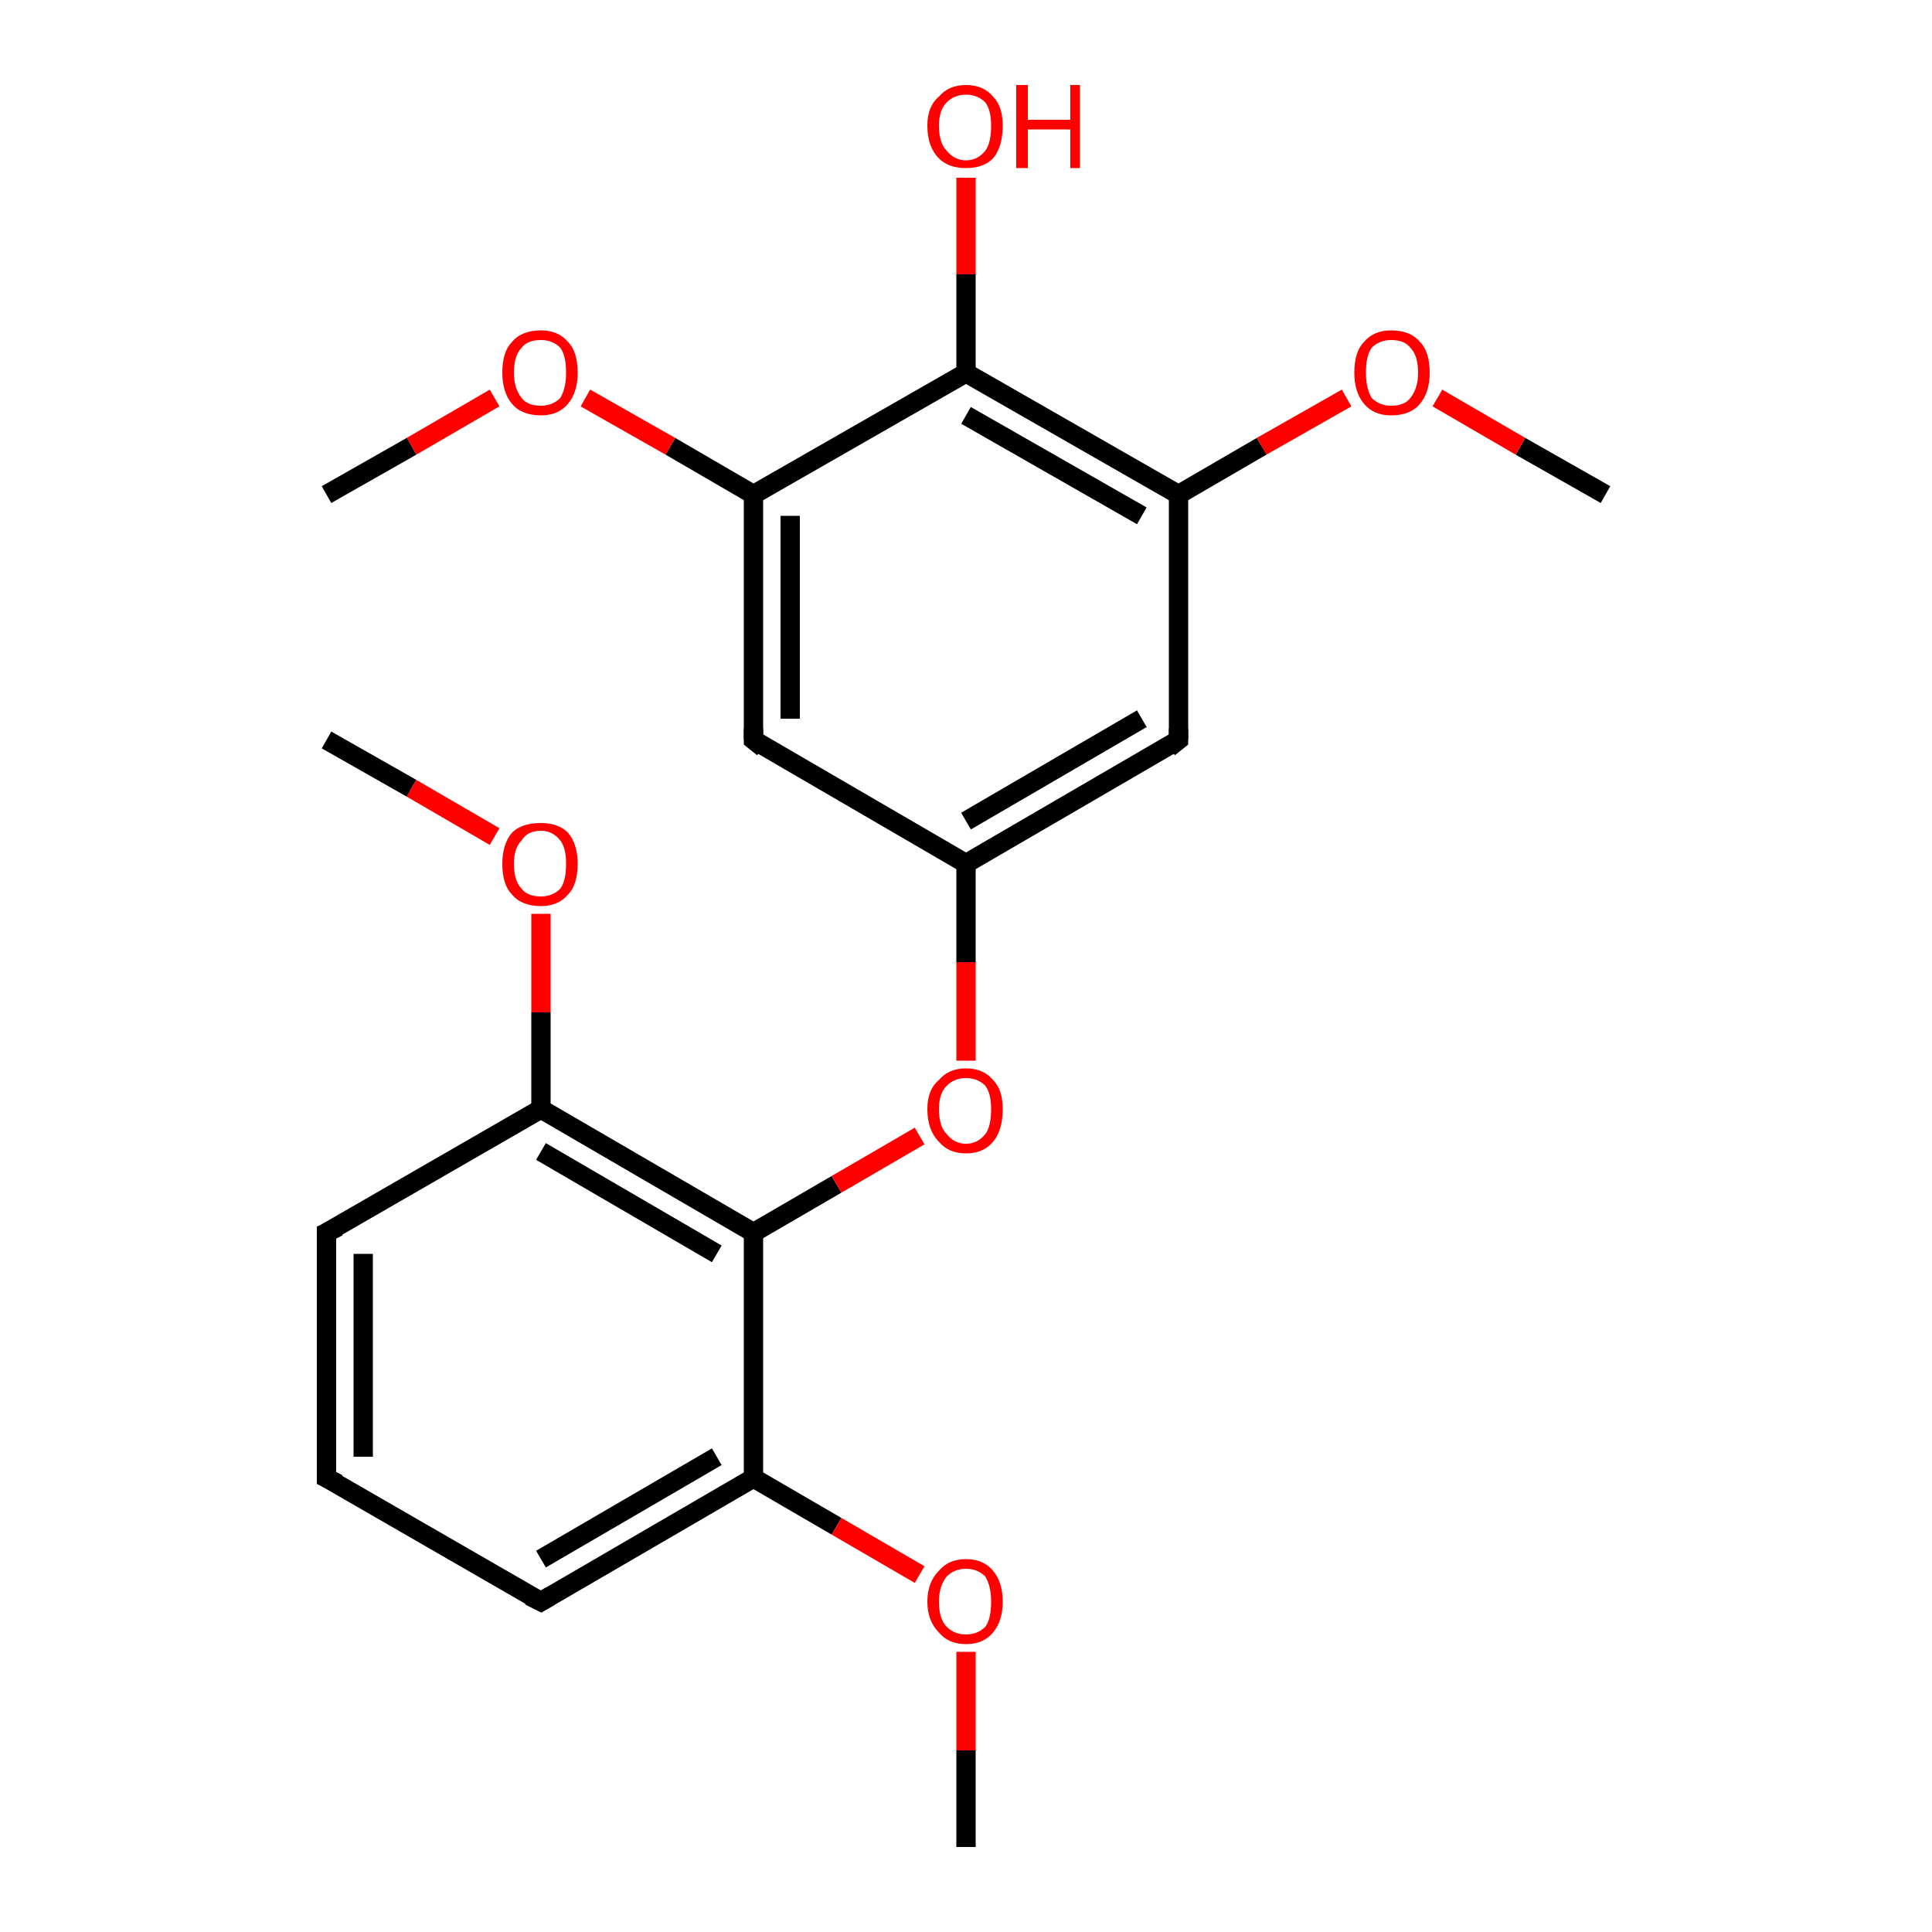 <?xml version='1.0' encoding='iso-8859-1'?>
<svg version='1.1' baseProfile='full'
              xmlns='http://www.w3.org/2000/svg'
                      xmlns:rdkit='http://www.rdkit.org/xml'
                      xmlns:xlink='http://www.w3.org/1999/xlink'
                  xml:space='preserve'
width='100px' height='100px' viewBox='0 0 100 100'>
<!-- END OF HEADER -->
<rect style='opacity:1.0;fill:#FFFFFF;stroke:none' width='100.0' height='100.0' x='0.0' y='0.0'> </rect>
<path class='bond-0 atom-1 atom-0' d='M 50.0,19.3 L 50.0,14.2' style='fill:none;fill-rule:evenodd;stroke:#000000;stroke-width:1.0px;stroke-linecap:butt;stroke-linejoin:miter;stroke-opacity:1' />
<path class='bond-0 atom-1 atom-0' d='M 50.0,14.2 L 50.0,9.2' style='fill:none;fill-rule:evenodd;stroke:#FF0000;stroke-width:1.0px;stroke-linecap:butt;stroke-linejoin:miter;stroke-opacity:1' />
<path class='bond-1 atom-2 atom-1' d='M 61.0,25.6 L 50.0,19.3' style='fill:none;fill-rule:evenodd;stroke:#000000;stroke-width:1.0px;stroke-linecap:butt;stroke-linejoin:miter;stroke-opacity:1' />
<path class='bond-1 atom-2 atom-1' d='M 59.1,26.7 L 50.0,21.5' style='fill:none;fill-rule:evenodd;stroke:#000000;stroke-width:1.0px;stroke-linecap:butt;stroke-linejoin:miter;stroke-opacity:1' />
<path class='bond-2 atom-1 atom-8' d='M 50.0,19.3 L 39.0,25.6' style='fill:none;fill-rule:evenodd;stroke:#000000;stroke-width:1.0px;stroke-linecap:butt;stroke-linejoin:miter;stroke-opacity:1' />
<path class='bond-3 atom-3 atom-2' d='M 69.7,20.6 L 65.3,23.1' style='fill:none;fill-rule:evenodd;stroke:#FF0000;stroke-width:1.0px;stroke-linecap:butt;stroke-linejoin:miter;stroke-opacity:1' />
<path class='bond-3 atom-3 atom-2' d='M 65.3,23.1 L 61.0,25.6' style='fill:none;fill-rule:evenodd;stroke:#000000;stroke-width:1.0px;stroke-linecap:butt;stroke-linejoin:miter;stroke-opacity:1' />
<path class='bond-4 atom-5 atom-2' d='M 61.0,38.3 L 61.0,25.6' style='fill:none;fill-rule:evenodd;stroke:#000000;stroke-width:1.0px;stroke-linecap:butt;stroke-linejoin:miter;stroke-opacity:1' />
<path class='bond-5 atom-4 atom-3' d='M 83.1,25.6 L 78.7,23.1' style='fill:none;fill-rule:evenodd;stroke:#000000;stroke-width:1.0px;stroke-linecap:butt;stroke-linejoin:miter;stroke-opacity:1' />
<path class='bond-5 atom-4 atom-3' d='M 78.7,23.1 L 74.4,20.6' style='fill:none;fill-rule:evenodd;stroke:#FF0000;stroke-width:1.0px;stroke-linecap:butt;stroke-linejoin:miter;stroke-opacity:1' />
<path class='bond-6 atom-5 atom-6' d='M 61.0,38.3 L 50.0,44.7' style='fill:none;fill-rule:evenodd;stroke:#000000;stroke-width:1.0px;stroke-linecap:butt;stroke-linejoin:miter;stroke-opacity:1' />
<path class='bond-6 atom-5 atom-6' d='M 59.1,37.2 L 50.0,42.5' style='fill:none;fill-rule:evenodd;stroke:#000000;stroke-width:1.0px;stroke-linecap:butt;stroke-linejoin:miter;stroke-opacity:1' />
<path class='bond-7 atom-11 atom-6' d='M 50.0,54.9 L 50.0,49.8' style='fill:none;fill-rule:evenodd;stroke:#FF0000;stroke-width:1.0px;stroke-linecap:butt;stroke-linejoin:miter;stroke-opacity:1' />
<path class='bond-7 atom-11 atom-6' d='M 50.0,49.8 L 50.0,44.7' style='fill:none;fill-rule:evenodd;stroke:#000000;stroke-width:1.0px;stroke-linecap:butt;stroke-linejoin:miter;stroke-opacity:1' />
<path class='bond-8 atom-6 atom-7' d='M 50.0,44.7 L 39.0,38.3' style='fill:none;fill-rule:evenodd;stroke:#000000;stroke-width:1.0px;stroke-linecap:butt;stroke-linejoin:miter;stroke-opacity:1' />
<path class='bond-9 atom-7 atom-8' d='M 39.0,38.3 L 39.0,25.6' style='fill:none;fill-rule:evenodd;stroke:#000000;stroke-width:1.0px;stroke-linecap:butt;stroke-linejoin:miter;stroke-opacity:1' />
<path class='bond-9 atom-7 atom-8' d='M 40.9,37.2 L 40.9,26.7' style='fill:none;fill-rule:evenodd;stroke:#000000;stroke-width:1.0px;stroke-linecap:butt;stroke-linejoin:miter;stroke-opacity:1' />
<path class='bond-10 atom-8 atom-9' d='M 39.0,25.6 L 34.7,23.1' style='fill:none;fill-rule:evenodd;stroke:#000000;stroke-width:1.0px;stroke-linecap:butt;stroke-linejoin:miter;stroke-opacity:1' />
<path class='bond-10 atom-8 atom-9' d='M 34.7,23.1 L 30.3,20.6' style='fill:none;fill-rule:evenodd;stroke:#FF0000;stroke-width:1.0px;stroke-linecap:butt;stroke-linejoin:miter;stroke-opacity:1' />
<path class='bond-11 atom-9 atom-10' d='M 25.6,20.6 L 21.3,23.1' style='fill:none;fill-rule:evenodd;stroke:#FF0000;stroke-width:1.0px;stroke-linecap:butt;stroke-linejoin:miter;stroke-opacity:1' />
<path class='bond-11 atom-9 atom-10' d='M 21.3,23.1 L 16.9,25.6' style='fill:none;fill-rule:evenodd;stroke:#000000;stroke-width:1.0px;stroke-linecap:butt;stroke-linejoin:miter;stroke-opacity:1' />
<path class='bond-12 atom-12 atom-11' d='M 39.0,63.8 L 43.3,61.3' style='fill:none;fill-rule:evenodd;stroke:#000000;stroke-width:1.0px;stroke-linecap:butt;stroke-linejoin:miter;stroke-opacity:1' />
<path class='bond-12 atom-12 atom-11' d='M 43.3,61.3 L 47.6,58.8' style='fill:none;fill-rule:evenodd;stroke:#FF0000;stroke-width:1.0px;stroke-linecap:butt;stroke-linejoin:miter;stroke-opacity:1' />
<path class='bond-13 atom-13 atom-12' d='M 28.0,57.4 L 39.0,63.8' style='fill:none;fill-rule:evenodd;stroke:#000000;stroke-width:1.0px;stroke-linecap:butt;stroke-linejoin:miter;stroke-opacity:1' />
<path class='bond-13 atom-13 atom-12' d='M 28.0,59.6 L 37.1,64.9' style='fill:none;fill-rule:evenodd;stroke:#000000;stroke-width:1.0px;stroke-linecap:butt;stroke-linejoin:miter;stroke-opacity:1' />
<path class='bond-14 atom-12 atom-19' d='M 39.0,63.8 L 39.0,76.5' style='fill:none;fill-rule:evenodd;stroke:#000000;stroke-width:1.0px;stroke-linecap:butt;stroke-linejoin:miter;stroke-opacity:1' />
<path class='bond-15 atom-14 atom-13' d='M 28.0,47.3 L 28.0,52.4' style='fill:none;fill-rule:evenodd;stroke:#FF0000;stroke-width:1.0px;stroke-linecap:butt;stroke-linejoin:miter;stroke-opacity:1' />
<path class='bond-15 atom-14 atom-13' d='M 28.0,52.4 L 28.0,57.4' style='fill:none;fill-rule:evenodd;stroke:#000000;stroke-width:1.0px;stroke-linecap:butt;stroke-linejoin:miter;stroke-opacity:1' />
<path class='bond-16 atom-16 atom-13' d='M 16.9,63.8 L 28.0,57.4' style='fill:none;fill-rule:evenodd;stroke:#000000;stroke-width:1.0px;stroke-linecap:butt;stroke-linejoin:miter;stroke-opacity:1' />
<path class='bond-17 atom-15 atom-14' d='M 16.9,38.3 L 21.3,40.8' style='fill:none;fill-rule:evenodd;stroke:#000000;stroke-width:1.0px;stroke-linecap:butt;stroke-linejoin:miter;stroke-opacity:1' />
<path class='bond-17 atom-15 atom-14' d='M 21.3,40.8 L 25.6,43.3' style='fill:none;fill-rule:evenodd;stroke:#FF0000;stroke-width:1.0px;stroke-linecap:butt;stroke-linejoin:miter;stroke-opacity:1' />
<path class='bond-18 atom-16 atom-17' d='M 16.9,63.8 L 16.9,76.5' style='fill:none;fill-rule:evenodd;stroke:#000000;stroke-width:1.0px;stroke-linecap:butt;stroke-linejoin:miter;stroke-opacity:1' />
<path class='bond-18 atom-16 atom-17' d='M 18.8,64.9 L 18.8,75.4' style='fill:none;fill-rule:evenodd;stroke:#000000;stroke-width:1.0px;stroke-linecap:butt;stroke-linejoin:miter;stroke-opacity:1' />
<path class='bond-19 atom-17 atom-18' d='M 16.9,76.5 L 28.0,82.9' style='fill:none;fill-rule:evenodd;stroke:#000000;stroke-width:1.0px;stroke-linecap:butt;stroke-linejoin:miter;stroke-opacity:1' />
<path class='bond-20 atom-18 atom-19' d='M 28.0,82.9 L 39.0,76.5' style='fill:none;fill-rule:evenodd;stroke:#000000;stroke-width:1.0px;stroke-linecap:butt;stroke-linejoin:miter;stroke-opacity:1' />
<path class='bond-20 atom-18 atom-19' d='M 28.0,80.7 L 37.1,75.4' style='fill:none;fill-rule:evenodd;stroke:#000000;stroke-width:1.0px;stroke-linecap:butt;stroke-linejoin:miter;stroke-opacity:1' />
<path class='bond-21 atom-19 atom-20' d='M 39.0,76.5 L 43.3,79.0' style='fill:none;fill-rule:evenodd;stroke:#000000;stroke-width:1.0px;stroke-linecap:butt;stroke-linejoin:miter;stroke-opacity:1' />
<path class='bond-21 atom-19 atom-20' d='M 43.3,79.0 L 47.6,81.5' style='fill:none;fill-rule:evenodd;stroke:#FF0000;stroke-width:1.0px;stroke-linecap:butt;stroke-linejoin:miter;stroke-opacity:1' />
<path class='bond-22 atom-20 atom-21' d='M 50.0,85.5 L 50.0,90.6' style='fill:none;fill-rule:evenodd;stroke:#FF0000;stroke-width:1.0px;stroke-linecap:butt;stroke-linejoin:miter;stroke-opacity:1' />
<path class='bond-22 atom-20 atom-21' d='M 50.0,90.6 L 50.0,95.6' style='fill:none;fill-rule:evenodd;stroke:#000000;stroke-width:1.0px;stroke-linecap:butt;stroke-linejoin:miter;stroke-opacity:1' />
<path d='M 61.0,37.7 L 61.0,38.3 L 60.5,38.7' style='fill:none;stroke:#000000;stroke-width:1.0px;stroke-linecap:butt;stroke-linejoin:miter;stroke-opacity:1;' />
<path d='M 39.5,38.7 L 39.0,38.3 L 39.0,37.7' style='fill:none;stroke:#000000;stroke-width:1.0px;stroke-linecap:butt;stroke-linejoin:miter;stroke-opacity:1;' />
<path d='M 17.5,63.5 L 16.9,63.8 L 16.9,64.4' style='fill:none;stroke:#000000;stroke-width:1.0px;stroke-linecap:butt;stroke-linejoin:miter;stroke-opacity:1;' />
<path d='M 16.9,75.9 L 16.9,76.5 L 17.5,76.8' style='fill:none;stroke:#000000;stroke-width:1.0px;stroke-linecap:butt;stroke-linejoin:miter;stroke-opacity:1;' />
<path d='M 27.4,82.6 L 28.0,82.9 L 28.5,82.6' style='fill:none;stroke:#000000;stroke-width:1.0px;stroke-linecap:butt;stroke-linejoin:miter;stroke-opacity:1;' />
<path class='atom-0' d='M 48.0 6.5
Q 48.0 5.5, 48.6 5.0
Q 49.1 4.4, 50.0 4.4
Q 50.9 4.4, 51.4 5.0
Q 51.9 5.5, 51.9 6.5
Q 51.9 7.6, 51.4 8.2
Q 50.9 8.7, 50.0 8.7
Q 49.1 8.7, 48.6 8.2
Q 48.0 7.6, 48.0 6.5
M 50.0 8.3
Q 50.6 8.3, 51.0 7.8
Q 51.3 7.4, 51.3 6.5
Q 51.3 5.7, 51.0 5.3
Q 50.6 4.9, 50.0 4.9
Q 49.4 4.9, 49.0 5.3
Q 48.6 5.7, 48.6 6.5
Q 48.6 7.4, 49.0 7.8
Q 49.4 8.3, 50.0 8.3
' fill='#FF0000'/>
<path class='atom-0' d='M 52.6 4.4
L 53.2 4.4
L 53.2 6.2
L 55.4 6.2
L 55.4 4.4
L 55.9 4.4
L 55.9 8.7
L 55.4 8.7
L 55.4 6.7
L 53.2 6.7
L 53.2 8.7
L 52.6 8.7
L 52.6 4.4
' fill='#FF0000'/>
<path class='atom-3' d='M 70.1 19.3
Q 70.1 18.2, 70.6 17.7
Q 71.1 17.1, 72.0 17.1
Q 73.0 17.1, 73.5 17.7
Q 74.0 18.2, 74.0 19.3
Q 74.0 20.3, 73.5 20.9
Q 73.0 21.5, 72.0 21.5
Q 71.1 21.5, 70.6 20.9
Q 70.1 20.3, 70.1 19.3
M 72.0 21.0
Q 72.7 21.0, 73.0 20.6
Q 73.4 20.1, 73.4 19.3
Q 73.4 18.4, 73.0 18.0
Q 72.7 17.6, 72.0 17.6
Q 71.4 17.6, 71.0 18.0
Q 70.7 18.4, 70.7 19.3
Q 70.7 20.1, 71.0 20.6
Q 71.4 21.0, 72.0 21.0
' fill='#FF0000'/>
<path class='atom-9' d='M 26.0 19.3
Q 26.0 18.2, 26.5 17.7
Q 27.0 17.1, 28.0 17.1
Q 28.9 17.1, 29.4 17.7
Q 29.9 18.2, 29.9 19.3
Q 29.9 20.3, 29.4 20.9
Q 28.9 21.5, 28.0 21.5
Q 27.0 21.5, 26.5 20.9
Q 26.0 20.3, 26.0 19.3
M 28.0 21.0
Q 28.6 21.0, 29.0 20.6
Q 29.3 20.1, 29.3 19.3
Q 29.3 18.4, 29.0 18.0
Q 28.6 17.6, 28.0 17.6
Q 27.3 17.6, 27.0 18.0
Q 26.6 18.4, 26.6 19.3
Q 26.6 20.1, 27.0 20.6
Q 27.3 21.0, 28.0 21.0
' fill='#FF0000'/>
<path class='atom-11' d='M 48.0 57.4
Q 48.0 56.4, 48.6 55.9
Q 49.1 55.3, 50.0 55.3
Q 50.9 55.3, 51.4 55.9
Q 51.9 56.4, 51.9 57.4
Q 51.9 58.5, 51.4 59.1
Q 50.9 59.7, 50.0 59.7
Q 49.1 59.7, 48.6 59.1
Q 48.0 58.5, 48.0 57.4
M 50.0 59.2
Q 50.6 59.2, 51.0 58.7
Q 51.3 58.3, 51.3 57.4
Q 51.3 56.6, 51.0 56.2
Q 50.6 55.8, 50.0 55.8
Q 49.4 55.8, 49.0 56.2
Q 48.6 56.6, 48.6 57.4
Q 48.6 58.3, 49.0 58.7
Q 49.4 59.2, 50.0 59.2
' fill='#FF0000'/>
<path class='atom-14' d='M 26.0 44.7
Q 26.0 43.7, 26.5 43.1
Q 27.0 42.6, 28.0 42.6
Q 28.9 42.6, 29.4 43.1
Q 29.9 43.7, 29.9 44.7
Q 29.9 45.8, 29.4 46.3
Q 28.9 46.9, 28.0 46.9
Q 27.0 46.9, 26.5 46.3
Q 26.0 45.8, 26.0 44.7
M 28.0 46.4
Q 28.6 46.4, 29.0 46.0
Q 29.3 45.6, 29.3 44.7
Q 29.3 43.9, 29.0 43.5
Q 28.6 43.0, 28.0 43.0
Q 27.3 43.0, 27.0 43.5
Q 26.6 43.9, 26.6 44.7
Q 26.6 45.6, 27.0 46.0
Q 27.3 46.4, 28.0 46.4
' fill='#FF0000'/>
<path class='atom-20' d='M 48.0 82.9
Q 48.0 81.9, 48.6 81.3
Q 49.1 80.7, 50.0 80.7
Q 50.9 80.7, 51.4 81.3
Q 51.9 81.9, 51.9 82.9
Q 51.9 83.9, 51.4 84.5
Q 50.9 85.1, 50.0 85.1
Q 49.1 85.1, 48.6 84.5
Q 48.0 83.9, 48.0 82.9
M 50.0 84.6
Q 50.6 84.6, 51.0 84.2
Q 51.3 83.8, 51.3 82.9
Q 51.3 82.1, 51.0 81.6
Q 50.6 81.2, 50.0 81.2
Q 49.4 81.2, 49.0 81.6
Q 48.6 82.1, 48.6 82.9
Q 48.6 83.8, 49.0 84.2
Q 49.4 84.6, 50.0 84.6
' fill='#FF0000'/>
</svg>
